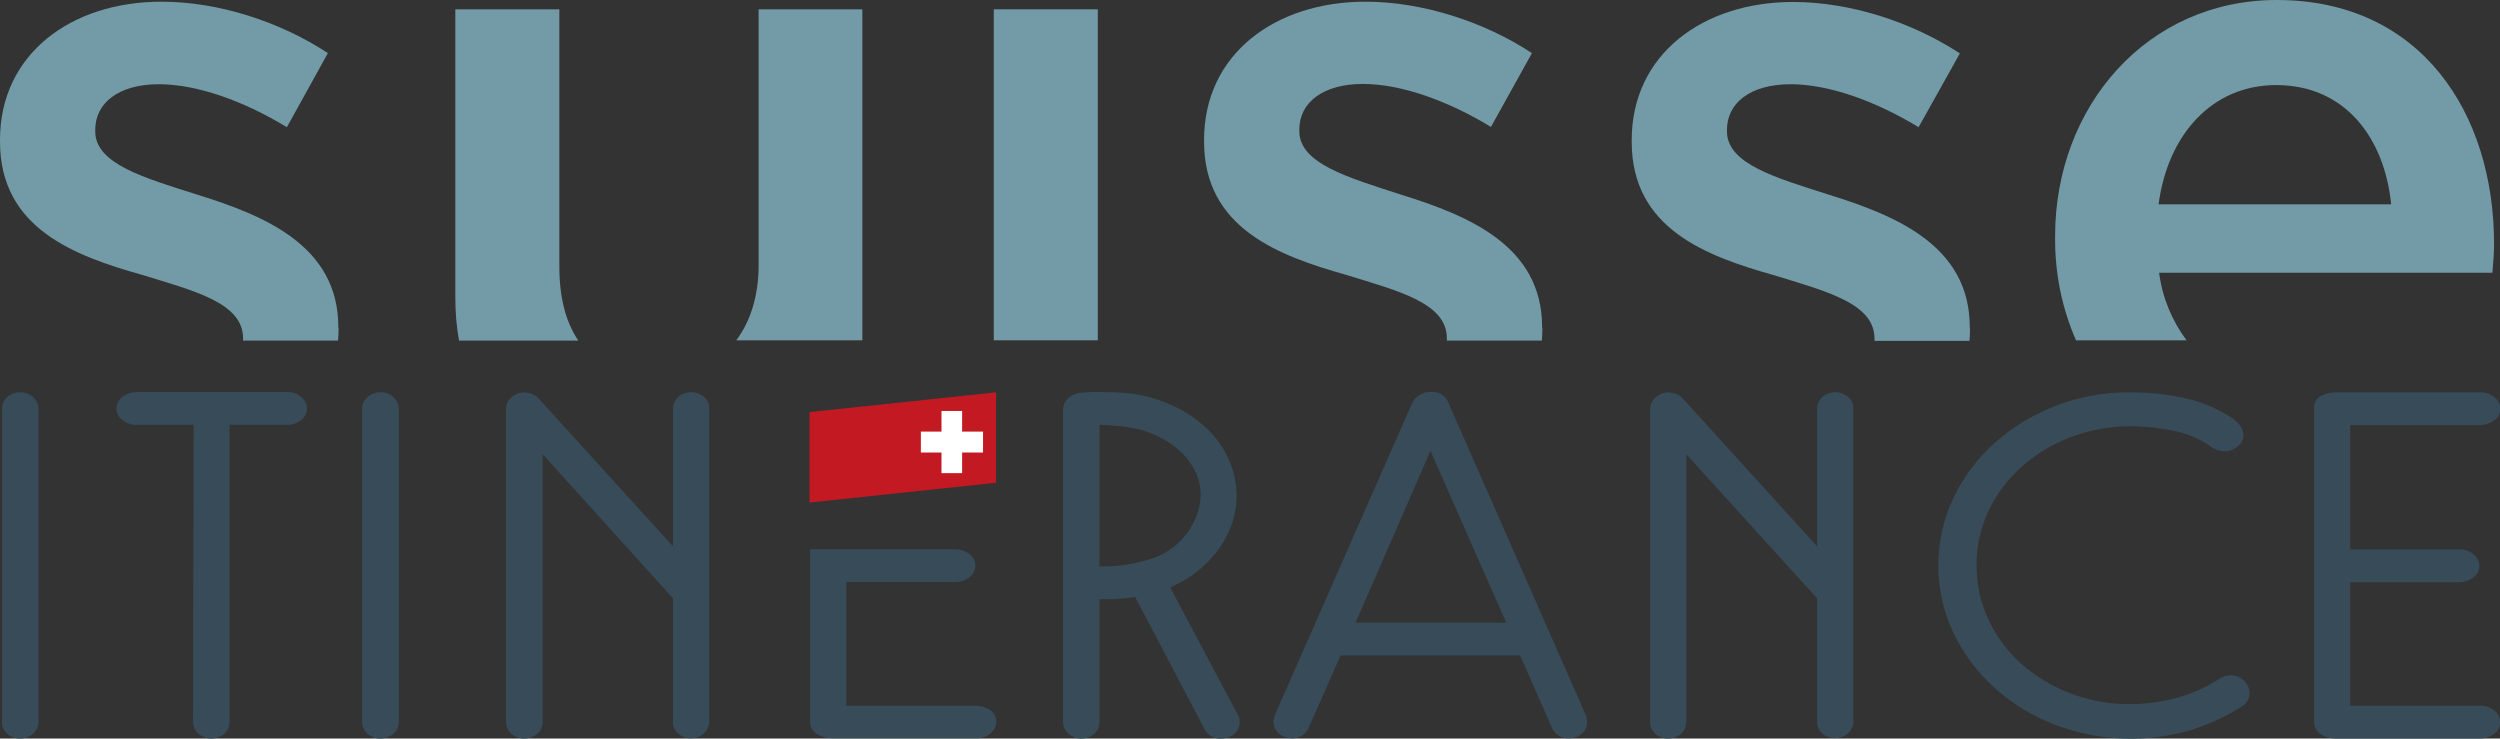 <?xml version="1.0" encoding="utf-8"?>
<!-- Generator: Adobe Illustrator 18.1.1, SVG Export Plug-In . SVG Version: 6.00 Build 0)  -->
<svg version="1.1" id="Layer_1" xmlns="http://www.w3.org/2000/svg" xmlns:xlink="http://www.w3.org/1999/xlink" x="0px" y="0px"
	 viewBox="0 0 884.5 261.3" style="enable-background:new 0 0 884.5 261.3;" xml:space="preserve">
<rect x="0" y="0" width="884.5" height="261.3" fill="#333333" stroke="none"/>
<style type="text/css">
	.st0{fill:#374B58;}
	.st1{fill:#729BA7;}
	.st2{fill:#C21922;}
	.st3{fill:#FFFFFF;}
</style>
<title>logo_suisseItinerance</title>
<path class="st0" d="M13.6,144.7v110.7c0,1.6-0.6,3.1-1.9,4.2c-1.3,1.1-3,1.7-4.7,1.7c-1.6,0-3.2-0.6-4.5-1.7
	c-1.2-1.1-1.9-2.6-1.8-4.2V144.7c0-1.6,0.6-3.1,1.8-4.2c1.2-1.1,2.8-1.7,4.5-1.7c1.7-0.1,3.4,0.5,4.7,1.7
	C12.9,141.5,13.6,143.1,13.6,144.7"/>
<path class="st0" d="M101.4,150.3H81.2v105.1c0,1.6-0.6,3.1-1.8,4.2c-1.3,1.1-3,1.7-4.7,1.7c-1.6,0-3.2-0.6-4.5-1.7
	c-1.2-1.1-1.9-2.6-1.9-4.2l0.2-105.1H48.5c-1.9,0.1-3.7-0.5-5.2-1.7c-1.3-0.9-2.1-2.4-2.1-4c0-1.7,0.8-3.2,2.1-4.2
	c1.5-1.1,3.3-1.7,5.1-1.7h53c1.9-0.1,3.7,0.5,5.1,1.7c1.3,1,2.1,2.6,2.1,4.2c0,1.6-0.8,3.1-2.1,4
	C105.1,149.8,103.2,150.4,101.4,150.3"/>
<path class="st0" d="M141.1,144.7v110.7c0,1.6-0.6,3.1-1.9,4.2c-1.3,1.1-3,1.7-4.7,1.7c-1.6,0-3.2-0.6-4.5-1.7
	c-1.2-1.1-1.9-2.6-1.9-4.2V144.7c0-1.6,0.6-3.2,1.9-4.2c1.2-1.1,2.8-1.7,4.5-1.7c1.7-0.1,3.4,0.5,4.7,1.7
	C140.4,141.5,141.1,143.1,141.1,144.7"/>
<path class="st0" d="M192,160.7v94.7c0,1.6-0.6,3.1-1.9,4.2c-1.3,1.1-3,1.7-4.7,1.7c-1.6,0-3.2-0.6-4.5-1.7
	c-1.2-1.1-1.9-2.6-1.9-4.2V144.7c0-1.4,0.6-2.8,1.6-3.8c1.1-1.1,2.5-1.8,4-2.1c2.6,0,4.6,0.7,5.9,2.1l47.6,52.4v-48.7
	c0-1.6,0.7-3.2,1.9-4.2c2.6-2.2,6.4-2.2,9,0c1.3,1,2,2.6,1.9,4.2v110.7c0,1.6-0.7,3.2-1.9,4.2c-1.2,1.1-2.8,1.7-4.5,1.7
	c-1.7,0.1-3.3-0.5-4.6-1.7c-1.2-1.1-1.9-2.6-1.8-4.2v-43.6L192,160.7z"/>
<path class="st0" d="M438,253c0.4,0.7,0.6,1.5,0.6,2.4c0.1,2.4-1.4,4.5-3.7,5.3c-0.9,0.4-1.8,0.6-2.8,0.6c-2.5,0.2-4.8-1.1-5.9-3.3
	l-24.6-46.8c-3.2,0.5-6.4,0.8-9.6,0.8h-3v43.4c0,1.6-0.6,3.1-1.8,4.2c-1.3,1.1-3,1.7-4.7,1.7c-1.6,0-3.2-0.6-4.5-1.7
	c-1.2-1.1-1.9-2.6-1.9-4.2v-110c-0.1-1.3,0.3-2.6,1-3.6c0.6-0.8,1.5-1.5,2.4-2c1-0.5,2.1-0.8,3.3-0.9c1.3-0.1,2.5-0.2,3.8-0.2h3.7
	c2.5,0,5,0.1,7.6,0.3c7.4,0.6,14.6,2.9,21.1,6.6c3.7,2.2,7.1,4.9,10,8.1c2.7,3,4.8,6.4,6.3,10.2c1.4,3.6,2.2,7.5,2.2,11.4
	c0,3.8-0.7,7.7-2.1,11.2c-1.5,3.9-3.8,7.6-6.6,10.7c-2.1,2.4-4.4,4.5-7,6.3c-2.5,1.7-5.1,3.1-7.8,4.3L438,253z M389,150.3v50.1h1.1
	c6.2,0,12.4-1,18.3-3.1c5.8-2.1,10.6-6.3,13.5-11.7c1.8-3.2,2.8-6.8,2.9-10.5c0-3-0.7-5.9-2-8.5c-1.4-2.7-3.2-5.2-5.5-7.2
	c-2.5-2.2-5.3-4-8.4-5.4c-3.3-1.5-6.8-2.5-10.4-2.9c-1.5-0.3-3.1-0.4-4.7-0.5C392.2,150.4,390.6,150.3,389,150.3"/>
<path class="st0" d="M474.3,231.9L463,257.5c-1,2.4-3.5,3.9-6.1,3.7c-0.7,0-1.5-0.2-2.2-0.4c-2.8-1-4.1-2.9-4.1-5.5
	c0-0.4,0-0.7,0.1-1.1c0.1-0.4,0.2-0.7,0.3-1.1l48.7-110.7c0.6-1.1,1.5-2,2.5-2.6c1-0.7,2.2-1.1,3.4-1.1h0.9c2.6-0.2,5,1.3,5.9,3.7
	l48.7,110.7c0.2,0.8,0.4,1.6,0.4,2.4c0,2.5-1.3,4.2-3.9,5.3c-0.4,0.1-0.8,0.2-1.2,0.3c-0.4,0.1-0.8,0.1-1.2,0.1
	c-2.6,0.2-5.1-1.3-6.1-3.7l-11.3-25.6H474.3z M506.1,159.5l-26.5,60.8h53.3L506.1,159.5z"/>
<path class="st0" d="M596.6,160.7v94.7c0,1.6-0.6,3.1-1.8,4.2c-1.3,1.1-3,1.7-4.7,1.7c-1.6,0-3.2-0.6-4.5-1.7
	c-1.2-1.1-1.9-2.6-1.8-4.2V144.7c0-1.4,0.6-2.8,1.6-3.8c1.1-1.1,2.5-1.8,4-2.1c2.6,0,4.6,0.7,5.9,2.1l47.6,52.4v-48.7
	c0-1.6,0.7-3.2,1.9-4.2c2.6-2.2,6.4-2.2,9,0c1.3,1,2,2.6,1.9,4.2v110.7c0,1.6-0.7,3.2-1.9,4.2c-2.6,2.2-6.5,2.2-9.1,0
	c-1.2-1.1-1.9-2.6-1.8-4.2v-43.6L596.6,160.7z"/>
<path class="st0" d="M753.8,138.8c6.5,0,13,0.7,19.4,2.1c6,1.3,11.7,3.8,16.8,7.2c2.5,1.8,3.7,3.8,3.7,5.9c0,1.6-0.8,3.1-2.1,4
	c-1.3,1.1-3,1.7-4.7,1.7c-1.6-0.1-3.2-0.6-4.6-1.6c-3.9-2.8-8.4-4.7-13.2-5.7c-5-1-10.2-1.6-15.3-1.6c-7.3,0-14.5,1.3-21.3,3.9
	c-6.4,2.4-12.3,6-17.4,10.6c-4.9,4.4-8.8,9.6-11.6,15.6c-2.8,6-4.3,12.5-4.2,19.1c0,6.6,1.4,13.2,4.2,19.2
	c2.8,5.9,6.7,11.3,11.6,15.6c5.1,4.5,11,8.1,17.4,10.5c6.8,2.6,14,3.9,21.3,3.8c5.7,0,11.5-0.8,17-2.4c5.3-1.5,10.2-3.8,14.8-6.8
	c1.1-0.6,2.3-0.9,3.5-1c1.8,0,3.5,0.6,4.8,1.9c1.2,1.1,2,2.7,2,4.4c0,1.8-0.9,3.5-2.4,4.5c-5.7,3.7-11.9,6.6-18.4,8.6
	c-15.7,4.6-32.4,4-47.8-1.8c-8-3-15.3-7.5-21.6-13.1c-6.1-5.5-11-12.1-14.6-19.5c-7.1-15.1-7.1-32.6,0-47.7
	c3.5-7.4,8.5-14,14.6-19.5c6.4-5.7,13.7-10.1,21.6-13.1C735.7,140.3,744.7,138.7,753.8,138.8"/>
<path class="st0" d="M831.5,249.7h45.9c1.8-0.1,3.7,0.5,5.1,1.7c1.3,0.9,2,2.4,2.1,4c0,1.6-0.7,3.2-2.1,4.2
	c-1.5,1.1-3.3,1.7-5.1,1.7h-50.9c-1.9,0-3.8-0.5-5.4-1.5c-1.6-1-2.5-2.7-2.4-4.6V144.7c0-2.2,0.8-3.8,2.4-4.6
	c1.7-0.9,3.5-1.3,5.4-1.3h50.9c1.8-0.1,3.7,0.5,5.1,1.7c1.3,1,2.1,2.6,2.1,4.2c0,1.6-0.8,3.1-2.1,4c-1.5,1.1-3.3,1.7-5.1,1.7h-45.9
	v44H870c1.8-0.1,3.7,0.5,5.1,1.7c1.3,1,2.1,2.5,2.1,4.2c0,1.6-0.8,3.1-2.1,4c-1.5,1.1-3.3,1.7-5.1,1.7h-38.5L831.5,249.7
	L831.5,249.7z"/>
<path class="st0" d="M345.3,249.7h-45.9v-43.8h38.5c1.8,0.1,3.7-0.5,5.1-1.7c1.3-0.9,2-2.4,2.1-4c0-1.7-0.8-3.2-2.1-4.2
	c-1.5-1.1-3.3-1.7-5.1-1.7h-51.3v60.8c-0.1,1.9,0.8,3.6,2.4,4.6c1.6,1,3.5,1.5,5.4,1.5h50.9c1.8,0.1,3.7-0.5,5.1-1.7
	c1.3-1,2.1-2.5,2.1-4.2c0-1.6-0.8-3.1-2.1-4C349,250.3,347.2,249.7,345.3,249.7"/>
<path class="st1" d="M119.7,115.7c0-28.9-26.4-39.5-49.8-46.8C51,62.9,33.7,58,33.7,46.5v-0.6c0-9.4,8.2-16.1,22.5-16.1
	c13.4,0,29.8,5.8,45.3,15.2L116,18.8C99,7.6,77.2,0.6,57.1,0.6C25.2,0.6,0,19.1,0,49.5v0.6c0,30.7,26.4,40.4,50.1,47.1
	C69,103,86,107.2,86,119.7v0.6c0,0.1,0,0.1,0,0.2h33.6c0.1-1.3,0.2-2.7,0.2-4.1L119.7,115.7L119.7,115.7z"/>
<path class="st1" d="M197.9,3.3h-36.8v102.1c0,5,0.4,10.1,1.3,15.1h42.2c-4.4-6.5-6.7-15.2-6.7-26V3.3z"/>
<path class="st1" d="M268.4,3.3v90.5c0,10.9-2.9,19.9-7.9,26.6h44.6V3.3H268.4z"/>
<rect x="351.6" y="3.3" class="st1" width="36.8" height="117.1"/>
<path class="st1" d="M545.6,115.7c0-28.9-26.4-39.5-49.8-46.8c-18.8-6.1-36.1-11-36.1-22.5v-0.6c0-9.4,8.2-16.1,22.5-16.1
	c13.4,0,29.8,5.8,45.3,15.2L542,18.8C525,7.6,503.1,0.6,483.1,0.6c-31.9,0-57.1,18.5-57.1,48.9v0.6c0,30.7,26.5,40.4,50.1,47.1
	c18.8,5.8,35.8,10,35.8,22.5v0.6c0,0.1,0,0.1,0,0.2h33.6c0.1-1.3,0.2-2.7,0.2-4.1L545.6,115.7L545.6,115.7z"/>
<path class="st1" d="M696.9,115.7c0-28.9-26.4-39.5-49.8-46.8C628.3,62.9,611,58,611,46.5v-0.6c0-9.4,8.2-16.1,22.5-16.1
	c13.4,0,29.8,5.8,45.3,15.2l14.6-26.1c-17.1-11.2-38.9-18.2-59-18.2c-31.9,0-57.1,18.5-57.1,48.9v0.6c0,30.7,26.4,40.4,50.1,47.1
	c18.8,5.8,35.8,10,35.8,22.5v0.6c0,0.1,0,0.1,0,0.2h33.6c0.1-1.3,0.2-2.7,0.2-4.1L696.9,115.7L696.9,115.7z"/>
<path class="st1" d="M881.8,96.6c0.3-3.6,0.6-7,0.6-10.3c0-46.2-25.8-86.3-76.9-86.3c-45.9,0-78.4,37.7-78.4,83.5v0.6
	c-0.1,12.5,2.4,24.9,7.4,36.3h39.1c-5.2-7-8.6-15.2-9.7-23.9H881.8z M805.3,30.1c24.3,0,38.3,18.5,40.7,42.2h-82.3
	C767,47.4,782.8,30.1,805.3,30.1"/>
<polygon class="st2" points="286.4,145.8 352.4,138.8 352.4,170.8 286.4,177.8 "/>
<polygon class="st3" points="347.8,152.7 340.4,152.7 340.4,145.4 333.1,145.4 333.1,152.7 325.8,152.7 325.8,160.1 333.1,160.1 
	333.1,167.4 340.4,167.4 340.4,160.1 347.8,160.1 "/>
</svg>
